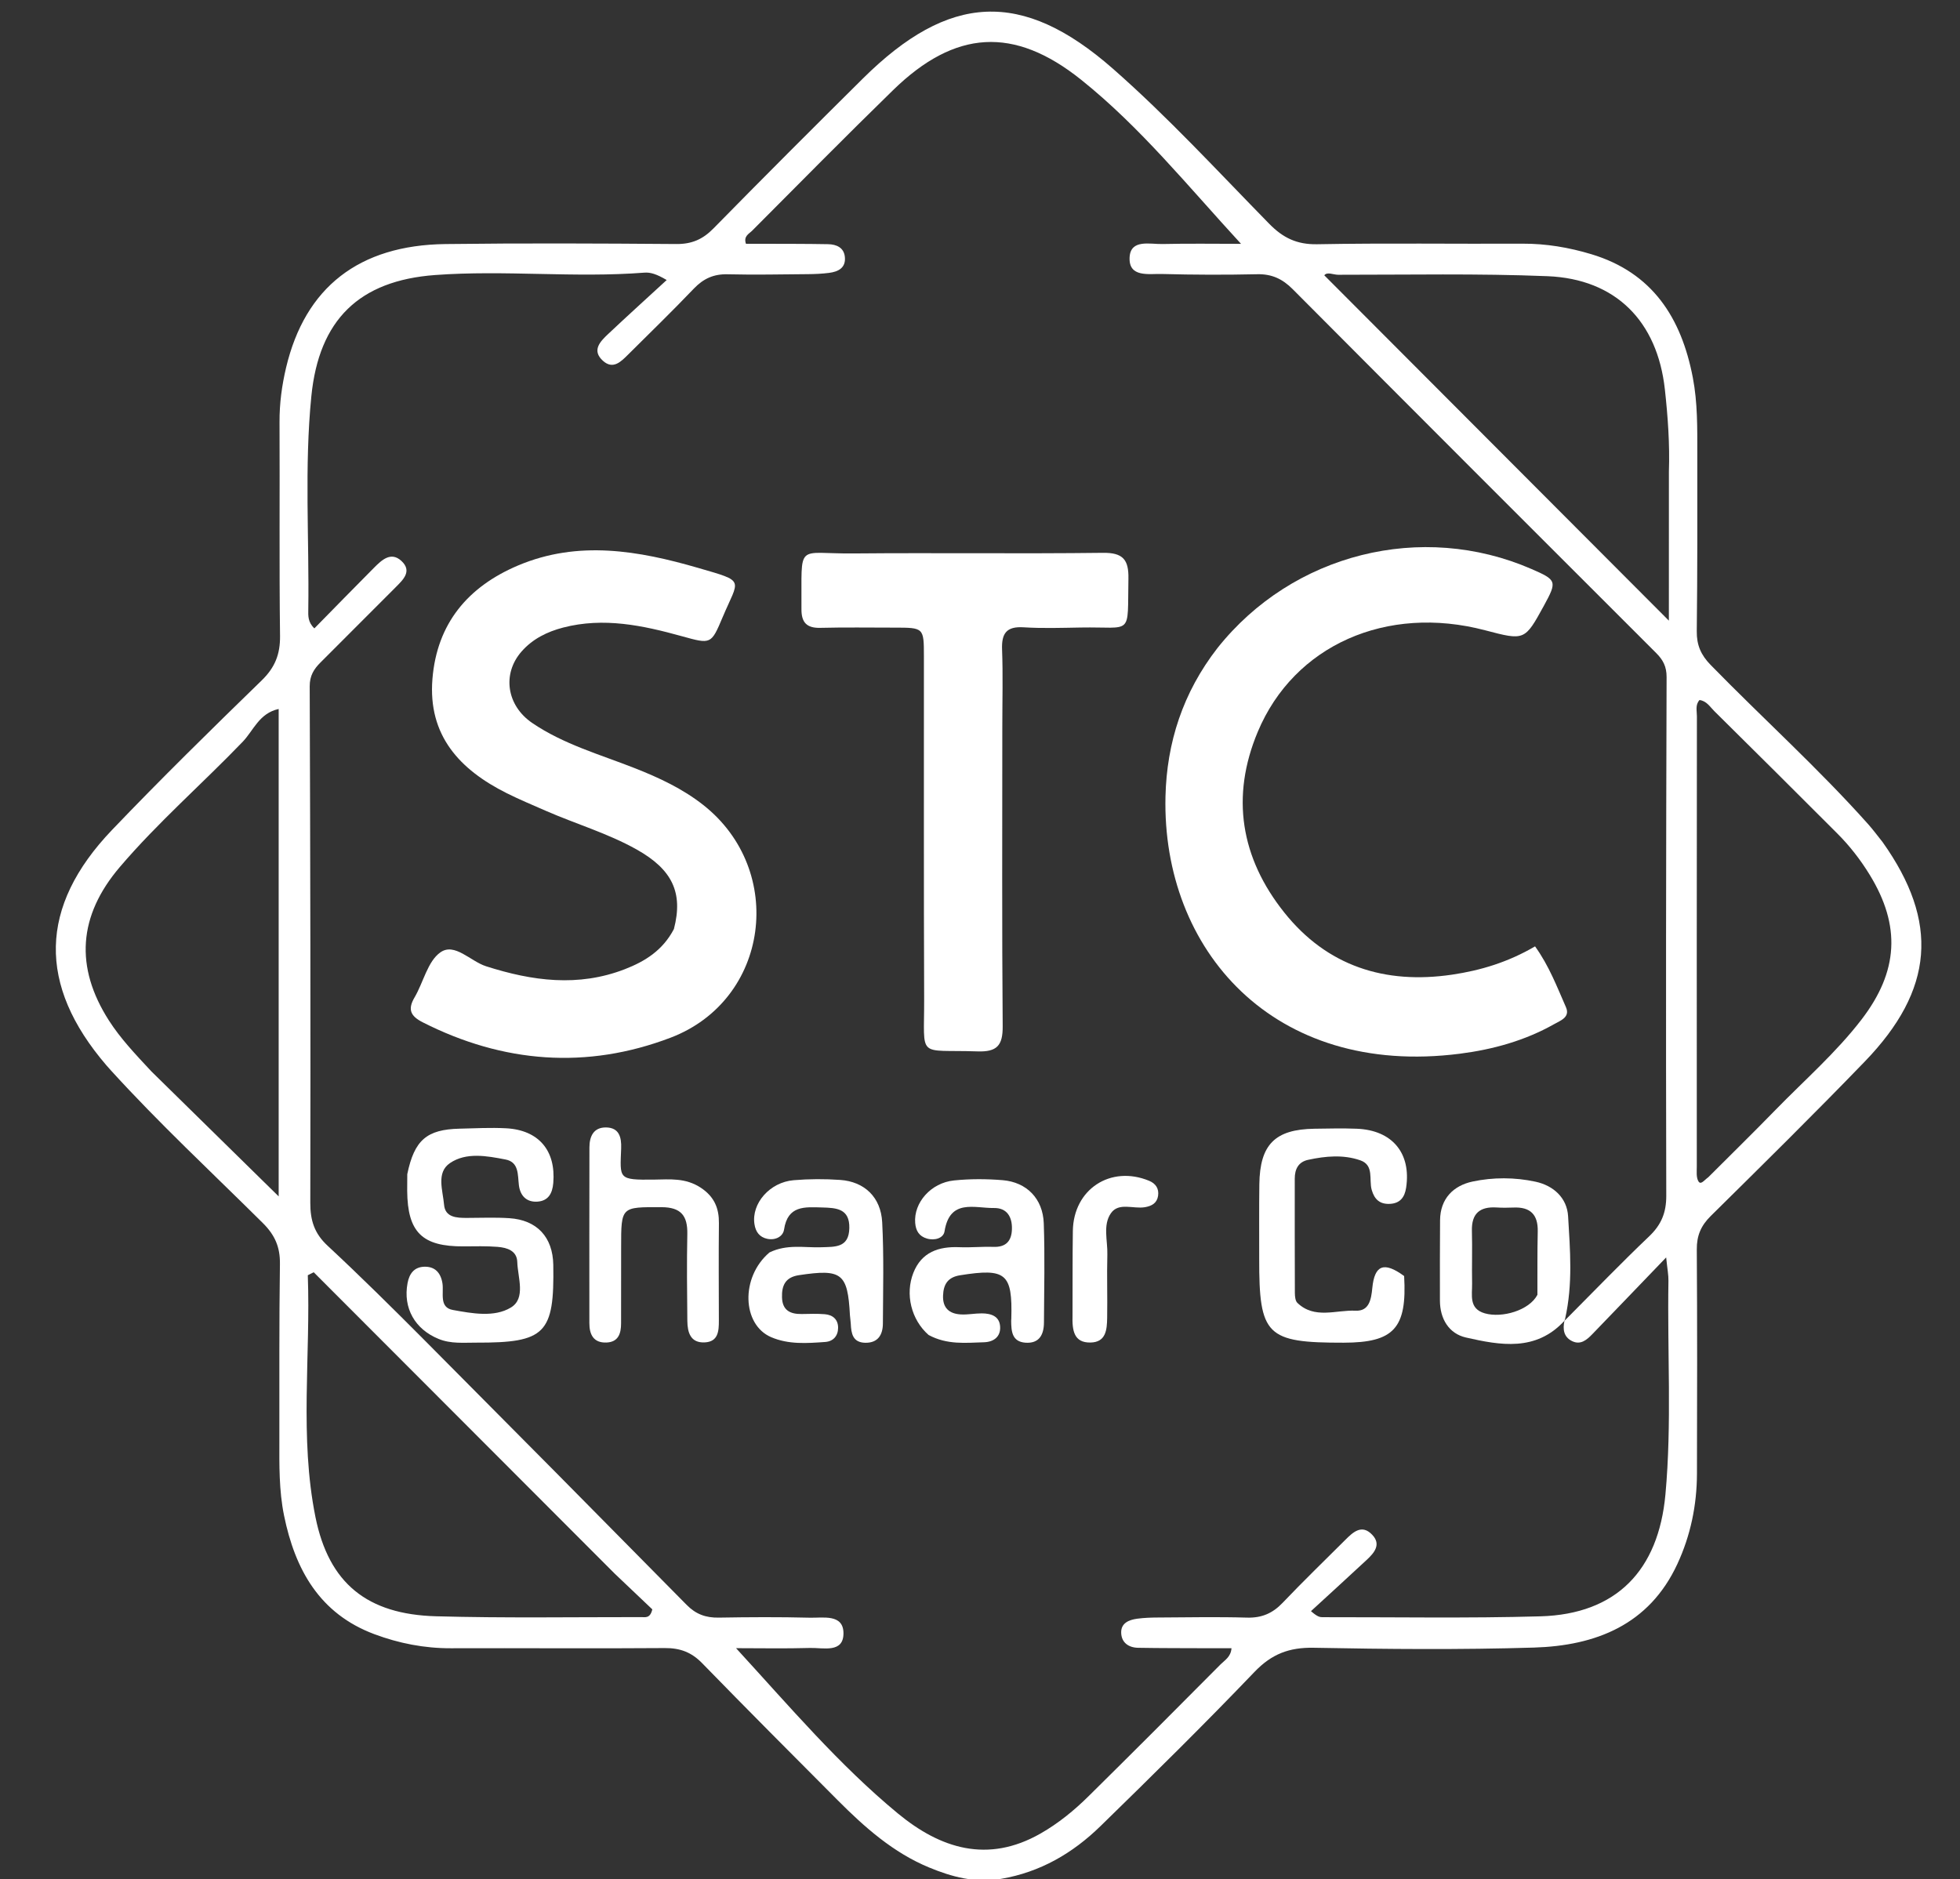 <svg width="73" height="70" viewBox="0 0 73 70" fill="none" xmlns="http://www.w3.org/2000/svg">
<rect x="0" y="0" width="73" height="70" fill="#333333" stroke="none"/>
<g clip-path="url(#clip0_245_1760)">
<path d="M70.115 31.365C72.231 34.341 72.037 36.869 69.451 39.545C67.571 41.492 65.642 43.394 63.716 45.296C63.35 45.658 63.193 46.029 63.197 46.543C63.216 49.33 63.21 52.116 63.203 54.902C63.199 56.072 62.963 57.206 62.471 58.263C61.42 60.528 59.429 61.303 57.129 61.372C54.398 61.455 51.661 61.431 48.928 61.379C48.017 61.362 47.363 61.61 46.723 62.279C44.852 64.234 42.922 66.136 40.984 68.026C39.952 69.032 38.747 69.737 37.283 69.987C36.322 70.151 35.456 69.915 34.606 69.564C33.27 69.012 32.205 68.067 31.199 67.057C29.511 65.363 27.821 63.669 26.153 61.955C25.754 61.544 25.329 61.386 24.76 61.39C22.105 61.411 19.45 61.388 16.795 61.397C15.808 61.401 14.857 61.214 13.944 60.873C11.905 60.111 10.99 58.469 10.579 56.451C10.389 55.517 10.403 54.571 10.405 53.626C10.408 51.444 10.395 49.262 10.426 47.081C10.435 46.454 10.239 46.005 9.79 45.559C7.888 43.671 5.923 41.844 4.118 39.858C4.065 39.8 4.013 39.741 3.961 39.681C1.397 36.695 1.44 33.775 4.169 30.919C5.985 29.019 7.863 27.177 9.747 25.345C10.243 24.863 10.438 24.37 10.43 23.686C10.397 21.031 10.424 18.376 10.411 15.721C10.407 15.031 10.499 14.355 10.655 13.694C11.364 10.702 13.37 9.132 16.591 9.091C19.456 9.055 22.322 9.068 25.187 9.09C25.761 9.095 26.172 8.918 26.571 8.511C28.412 6.635 30.271 4.776 32.138 2.925C35.339 -0.247 38.062 -0.416 41.452 2.561C43.502 4.361 45.358 6.383 47.271 8.335C47.784 8.859 48.3 9.112 49.057 9.098C51.606 9.051 54.157 9.089 56.707 9.077C57.584 9.073 58.436 9.218 59.266 9.468C61.546 10.153 62.623 11.84 63.049 14.066C63.229 15.003 63.216 15.946 63.216 16.891C63.217 19.099 63.222 21.307 63.196 23.515C63.19 24.029 63.352 24.399 63.71 24.766C65.655 26.759 67.729 28.625 69.585 30.707C69.759 30.903 69.916 31.115 70.115 31.365ZM58.35 49.118C59.37 48.095 60.373 47.052 61.42 46.056C61.874 45.624 62.062 45.173 62.06 44.539C62.043 38.099 62.052 31.659 62.072 25.219C62.073 24.833 61.942 24.582 61.687 24.328C57.168 19.813 52.651 15.297 48.145 10.77C47.765 10.389 47.369 10.203 46.825 10.215C45.643 10.241 44.459 10.238 43.277 10.206C42.79 10.192 42.033 10.349 42.072 9.585C42.108 8.901 42.828 9.1 43.295 9.09C44.27 9.067 45.246 9.083 46.222 9.083C44.245 6.935 42.471 4.735 40.27 2.973C37.766 0.968 35.57 1.106 33.26 3.36C31.491 5.084 29.756 6.845 28.012 8.595C27.898 8.71 27.684 8.797 27.783 9.081C27.982 9.081 28.19 9.08 28.398 9.081C29.213 9.084 30.028 9.081 30.843 9.096C31.153 9.102 31.433 9.221 31.467 9.573C31.507 9.978 31.22 10.122 30.878 10.165C30.618 10.198 30.354 10.21 30.092 10.212C29.093 10.221 28.094 10.241 27.095 10.217C26.581 10.205 26.2 10.378 25.846 10.747C25.047 11.583 24.218 12.389 23.397 13.205C23.132 13.468 22.835 13.781 22.457 13.44C22.031 13.055 22.351 12.724 22.644 12.448C23.365 11.768 24.101 11.103 24.831 10.431C24.458 10.21 24.226 10.139 24.001 10.156C21.403 10.358 18.801 10.053 16.203 10.245C13.374 10.454 11.88 11.915 11.596 14.76C11.332 17.41 11.521 20.064 11.482 22.715C11.479 22.931 11.463 23.176 11.709 23.407C12.464 22.638 13.196 21.887 13.936 21.143C14.221 20.857 14.562 20.536 14.95 20.894C15.364 21.277 15.011 21.6 14.727 21.884C13.799 22.815 12.871 23.746 11.94 24.674C11.691 24.921 11.534 25.17 11.535 25.562C11.558 31.976 11.57 38.389 11.557 44.803C11.555 45.456 11.707 45.943 12.197 46.399C13.428 47.545 14.623 48.729 15.81 49.921C19.073 53.2 22.328 56.487 25.575 59.782C25.919 60.132 26.29 60.264 26.767 60.256C27.897 60.237 29.028 60.23 30.157 60.259C30.649 60.272 31.41 60.11 31.415 60.834C31.42 61.592 30.657 61.372 30.171 61.386C29.253 61.413 28.333 61.394 27.414 61.394C29.409 63.569 31.25 65.741 33.44 67.55C35.025 68.859 36.786 69.421 38.752 68.3C39.421 67.919 40.01 67.436 40.552 66.9C42.198 65.275 43.833 63.638 45.462 61.996C45.614 61.843 45.843 61.722 45.867 61.396C45.535 61.396 45.224 61.397 44.913 61.396C44.072 61.392 43.231 61.395 42.39 61.38C42.032 61.374 41.765 61.185 41.758 60.813C41.752 60.457 42.049 60.339 42.351 60.297C42.61 60.262 42.874 60.253 43.136 60.252C44.24 60.246 45.345 60.224 46.448 60.256C46.993 60.271 47.398 60.096 47.77 59.706C48.531 58.907 49.325 58.139 50.107 57.359C50.398 57.068 50.723 56.765 51.107 57.169C51.455 57.532 51.181 57.847 50.899 58.109C50.212 58.748 49.518 59.38 48.827 60.015C49.061 60.221 49.156 60.24 49.25 60.24C51.958 60.236 54.666 60.285 57.372 60.208C60.204 60.127 61.77 58.497 62.029 55.666C62.271 53.014 62.096 50.361 62.141 47.71C62.145 47.491 62.1 47.272 62.056 46.839C61.051 47.884 60.18 48.793 59.305 49.698C59.099 49.911 58.865 50.114 58.546 49.953C58.241 49.801 58.199 49.516 58.268 49.198C58.268 49.198 58.276 49.19 58.35 49.118ZM62.158 17.57C62.193 16.545 62.12 15.526 62.008 14.506C61.73 11.975 60.186 10.392 57.638 10.288C55.042 10.183 52.44 10.237 49.84 10.235C49.658 10.235 49.429 10.115 49.323 10.255C53.573 14.515 57.805 18.757 62.157 23.119C62.157 21.237 62.157 19.482 62.158 17.57ZM22.895 58.618C19.158 54.876 15.421 51.133 11.684 47.391C11.611 47.428 11.537 47.465 11.464 47.502C11.573 50.506 11.149 53.53 11.749 56.51C12.247 58.983 13.68 60.135 16.239 60.206C18.787 60.277 21.338 60.235 23.888 60.237C24.027 60.237 24.216 60.295 24.295 59.948C23.886 59.561 23.43 59.129 22.895 58.618ZM63.627 43.85C64.462 43.015 65.306 42.188 66.13 41.342C67.21 40.234 68.384 39.212 69.331 37.979C70.711 36.183 70.8 34.485 69.638 32.588C69.294 32.026 68.891 31.507 68.425 31.042C66.903 29.52 65.379 28 63.848 26.488C63.688 26.33 63.563 26.11 63.298 26.076C63.134 26.259 63.201 26.479 63.201 26.677C63.195 32.268 63.195 37.859 63.197 43.45C63.197 43.633 63.172 43.842 63.25 43.99C63.34 44.16 63.458 43.974 63.627 43.85ZM5.64 39.911C7.183 41.426 8.725 42.941 10.379 44.565C10.379 38.388 10.379 32.401 10.379 26.409C9.65 26.569 9.444 27.209 9.039 27.631C7.529 29.201 5.88 30.634 4.464 32.295C2.912 34.115 2.783 36.023 4.056 38.012C4.483 38.679 5.025 39.252 5.64 39.911Z" fill="white"/>
<path d="M25.1 34.605C25.452 33.251 25.039 32.39 23.717 31.646C22.635 31.038 21.441 30.691 20.311 30.195C19.83 29.984 19.344 29.782 18.875 29.547C17.122 28.671 15.935 27.398 16.106 25.29C16.274 23.225 17.427 21.854 19.297 21.063C21.542 20.115 23.79 20.512 26.008 21.156C27.79 21.674 27.523 21.546 26.913 22.994C26.485 24.009 26.482 24 25.396 23.699C23.944 23.296 22.481 22.985 20.973 23.377C20.379 23.532 19.837 23.798 19.424 24.27C18.694 25.103 18.869 26.282 19.823 26.931C20.99 27.725 22.343 28.103 23.637 28.612C24.546 28.97 25.423 29.378 26.195 29.987C29.288 32.426 28.658 37.252 24.975 38.654C21.859 39.841 18.742 39.602 15.745 38.081C15.3 37.855 15.171 37.61 15.439 37.155C15.771 36.591 15.925 35.81 16.404 35.474C16.933 35.102 17.523 35.808 18.103 35.993C19.823 36.543 21.535 36.775 23.27 36.103C24.018 35.813 24.684 35.404 25.1 34.605Z" fill="white"/>
<path d="M45.344 24.14C48.147 20.613 52.952 19.418 57.039 21.195C57.983 21.605 57.999 21.653 57.505 22.558C56.788 23.866 56.788 23.866 55.31 23.477C51.642 22.513 48.199 24.034 46.847 27.256C45.829 29.681 46.215 31.96 47.828 33.985C49.423 35.989 51.58 36.675 54.081 36.306C55.148 36.149 56.176 35.837 57.173 35.252C57.696 35.979 57.99 36.76 58.323 37.516C58.487 37.889 58.13 38.011 57.888 38.147C56.797 38.764 55.603 39.093 54.377 39.25C47.412 40.142 43.277 35.366 43.408 29.673C43.455 27.663 44.055 25.799 45.344 24.14Z" fill="white"/>
<path d="M37.331 27.112C37.331 30.869 37.315 34.548 37.345 38.225C37.351 38.946 37.134 39.189 36.404 39.164C34.128 39.088 34.428 39.475 34.42 37.212C34.403 32.956 34.414 28.7 34.411 24.444C34.41 23.379 34.405 23.379 33.311 23.379C32.392 23.379 31.472 23.364 30.553 23.387C30.041 23.4 29.846 23.182 29.85 22.686C29.869 20.163 29.619 20.636 31.782 20.616C34.882 20.588 37.983 20.631 41.082 20.593C41.827 20.584 42.041 20.851 42.028 21.55C41.987 23.729 42.215 23.339 40.251 23.375C39.541 23.387 38.83 23.411 38.123 23.367C37.484 23.327 37.299 23.595 37.322 24.196C37.358 25.141 37.331 26.088 37.331 27.112Z" fill="white"/>
<path d="M15.169 43.738C15.433 42.464 15.896 42.072 17.115 42.043C17.692 42.029 18.272 41.998 18.848 42.028C20.07 42.093 20.707 42.863 20.607 44.065C20.574 44.466 20.412 44.736 20.011 44.761C19.612 44.786 19.374 44.542 19.326 44.148C19.279 43.759 19.333 43.288 18.827 43.191C18.132 43.057 17.366 42.913 16.759 43.325C16.239 43.678 16.495 44.349 16.539 44.875C16.579 45.349 17.006 45.368 17.39 45.367C17.916 45.366 18.443 45.343 18.967 45.377C20.002 45.444 20.589 46.082 20.607 47.114C20.65 49.681 20.315 50.021 17.736 50.013C17.267 50.011 16.795 50.063 16.336 49.875C15.454 49.515 15.006 48.725 15.179 47.797C15.244 47.446 15.424 47.201 15.79 47.186C16.192 47.169 16.412 47.401 16.478 47.797C16.538 48.161 16.341 48.701 16.867 48.796C17.584 48.926 18.408 49.079 19.025 48.707C19.595 48.364 19.284 47.594 19.266 47.01C19.253 46.583 18.879 46.473 18.528 46.445C18.11 46.412 17.688 46.425 17.268 46.427C15.724 46.437 15.179 45.903 15.166 44.359C15.164 44.175 15.166 43.991 15.169 43.738Z" fill="white"/>
<path d="M52.297 47.532C52.409 49.481 51.913 50.012 50.046 50.015C47.164 50.019 46.893 49.749 46.899 46.877C46.901 45.957 46.892 45.037 46.904 44.118C46.923 42.632 47.487 42.067 48.957 42.045C49.483 42.038 50.009 42.024 50.533 42.045C51.856 42.097 52.565 42.958 52.371 44.242C52.317 44.6 52.145 44.825 51.766 44.844C51.396 44.862 51.191 44.681 51.089 44.323C50.98 43.943 51.186 43.403 50.665 43.222C50.032 43.002 49.37 43.063 48.723 43.203C48.355 43.282 48.223 43.553 48.223 43.905C48.223 45.324 48.221 46.743 48.227 48.161C48.228 48.287 48.242 48.457 48.321 48.532C48.964 49.149 49.762 48.789 50.49 48.823C50.996 48.846 51.07 48.401 51.111 47.982C51.194 47.123 51.542 46.979 52.297 47.532Z" fill="white"/>
<path d="M28.658 46.654C29.317 46.334 29.957 46.482 30.58 46.46C31.097 46.442 31.619 46.488 31.633 45.746C31.648 45.02 31.153 44.992 30.619 44.978C29.971 44.96 29.338 44.897 29.202 45.8C29.162 46.066 28.874 46.209 28.577 46.146C28.292 46.085 28.142 45.89 28.099 45.594C27.985 44.832 28.666 44.036 29.563 43.962C30.136 43.914 30.719 43.912 31.293 43.952C32.191 44.015 32.807 44.59 32.857 45.527C32.923 46.783 32.889 48.045 32.883 49.304C32.88 49.717 32.703 50.025 32.23 50.018C31.761 50.011 31.703 49.673 31.687 49.308C31.683 49.203 31.662 49.099 31.656 48.995C31.572 47.423 31.355 47.26 29.755 47.5C29.25 47.576 29.112 47.884 29.126 48.33C29.14 48.808 29.431 48.954 29.858 48.947C30.145 48.942 30.433 48.931 30.719 48.954C31.015 48.978 31.216 49.147 31.215 49.46C31.214 49.762 31.035 49.966 30.736 49.988C30.056 50.037 29.369 50.088 28.719 49.808C27.638 49.342 27.573 47.578 28.658 46.654Z" fill="white"/>
<path d="M34.586 49.728C33.936 49.159 33.706 48.205 34.018 47.413C34.324 46.638 34.961 46.425 35.737 46.458C36.156 46.476 36.577 46.431 36.996 46.446C37.466 46.463 37.675 46.229 37.689 45.791C37.704 45.335 37.508 44.992 37.022 44.998C36.295 45.008 35.374 44.641 35.179 45.868C35.139 46.122 34.812 46.222 34.52 46.135C34.233 46.049 34.11 45.849 34.086 45.552C34.027 44.806 34.666 44.058 35.534 43.971C36.131 43.91 36.742 43.912 37.341 43.961C38.238 44.035 38.842 44.648 38.875 45.568C38.919 46.799 38.888 48.033 38.882 49.266C38.879 49.718 38.706 50.053 38.19 50.015C37.688 49.977 37.666 49.586 37.661 49.202C37.661 49.176 37.665 49.15 37.666 49.124C37.714 47.432 37.469 47.23 35.756 47.504C35.306 47.576 35.14 47.834 35.124 48.258C35.106 48.724 35.357 48.937 35.783 48.962C36.043 48.978 36.306 48.922 36.567 48.923C36.906 48.925 37.228 49.022 37.25 49.419C37.271 49.799 37.003 49.989 36.647 49.999C35.968 50.019 35.278 50.101 34.586 49.728Z" fill="white"/>
<path d="M26.106 44.246C26.618 44.587 26.782 45.025 26.776 45.565C26.763 46.775 26.772 47.984 26.774 49.193C26.775 49.58 26.752 49.979 26.249 50.004C25.716 50.03 25.605 49.631 25.6 49.206C25.589 48.128 25.577 47.05 25.599 45.973C25.613 45.288 25.368 44.969 24.636 44.967C23.133 44.964 23.134 44.936 23.134 46.456C23.135 47.403 23.133 48.349 23.132 49.296C23.132 49.674 23.03 49.994 22.584 50.009C22.103 50.026 21.951 49.707 21.951 49.288C21.949 47.106 21.949 44.924 21.953 42.742C21.954 42.329 22.107 41.99 22.575 41.997C23.062 42.005 23.15 42.365 23.135 42.775C23.095 43.91 23.004 43.958 24.368 43.94C24.942 43.933 25.532 43.865 26.106 44.246Z" fill="white"/>
<path d="M58.264 49.203C57.201 50.353 55.879 50.113 54.599 49.822C53.968 49.679 53.631 49.13 53.63 48.446C53.628 47.45 53.628 46.453 53.635 45.456C53.641 44.645 54.137 44.162 54.847 44.012C55.61 43.85 56.418 43.851 57.19 44.018C57.859 44.163 58.363 44.618 58.404 45.307C58.477 46.557 58.587 47.819 58.292 49.127C58.276 49.19 58.268 49.198 58.264 49.203ZM57.261 48.231C57.264 47.445 57.255 46.658 57.273 45.872C57.287 45.237 56.992 44.953 56.366 44.981C56.157 44.99 55.946 44.991 55.737 44.978C55.117 44.941 54.804 45.202 54.821 45.849C54.839 46.504 54.816 47.16 54.828 47.815C54.835 48.243 54.699 48.749 55.303 48.922C55.945 49.105 56.958 48.813 57.261 48.231Z" fill="white"/>
<path d="M39.946 49C39.951 47.902 39.943 46.878 39.958 45.854C39.98 44.299 41.364 43.393 42.798 43.984C43.047 44.087 43.171 44.277 43.133 44.542C43.093 44.815 42.898 44.925 42.64 44.968C42.213 45.041 41.666 44.777 41.377 45.191C41.068 45.634 41.258 46.214 41.243 46.732C41.222 47.519 41.25 48.307 41.236 49.095C41.228 49.523 41.198 49.999 40.615 50.009C39.995 50.02 39.93 49.558 39.946 49Z" fill="white"/>
</g>
<defs>
<clipPath id="clip0_245_1760">
<rect width="72.692" height="70" fill="white" transform="translate(0.308)"/>
</clipPath>
</defs>
</svg>
